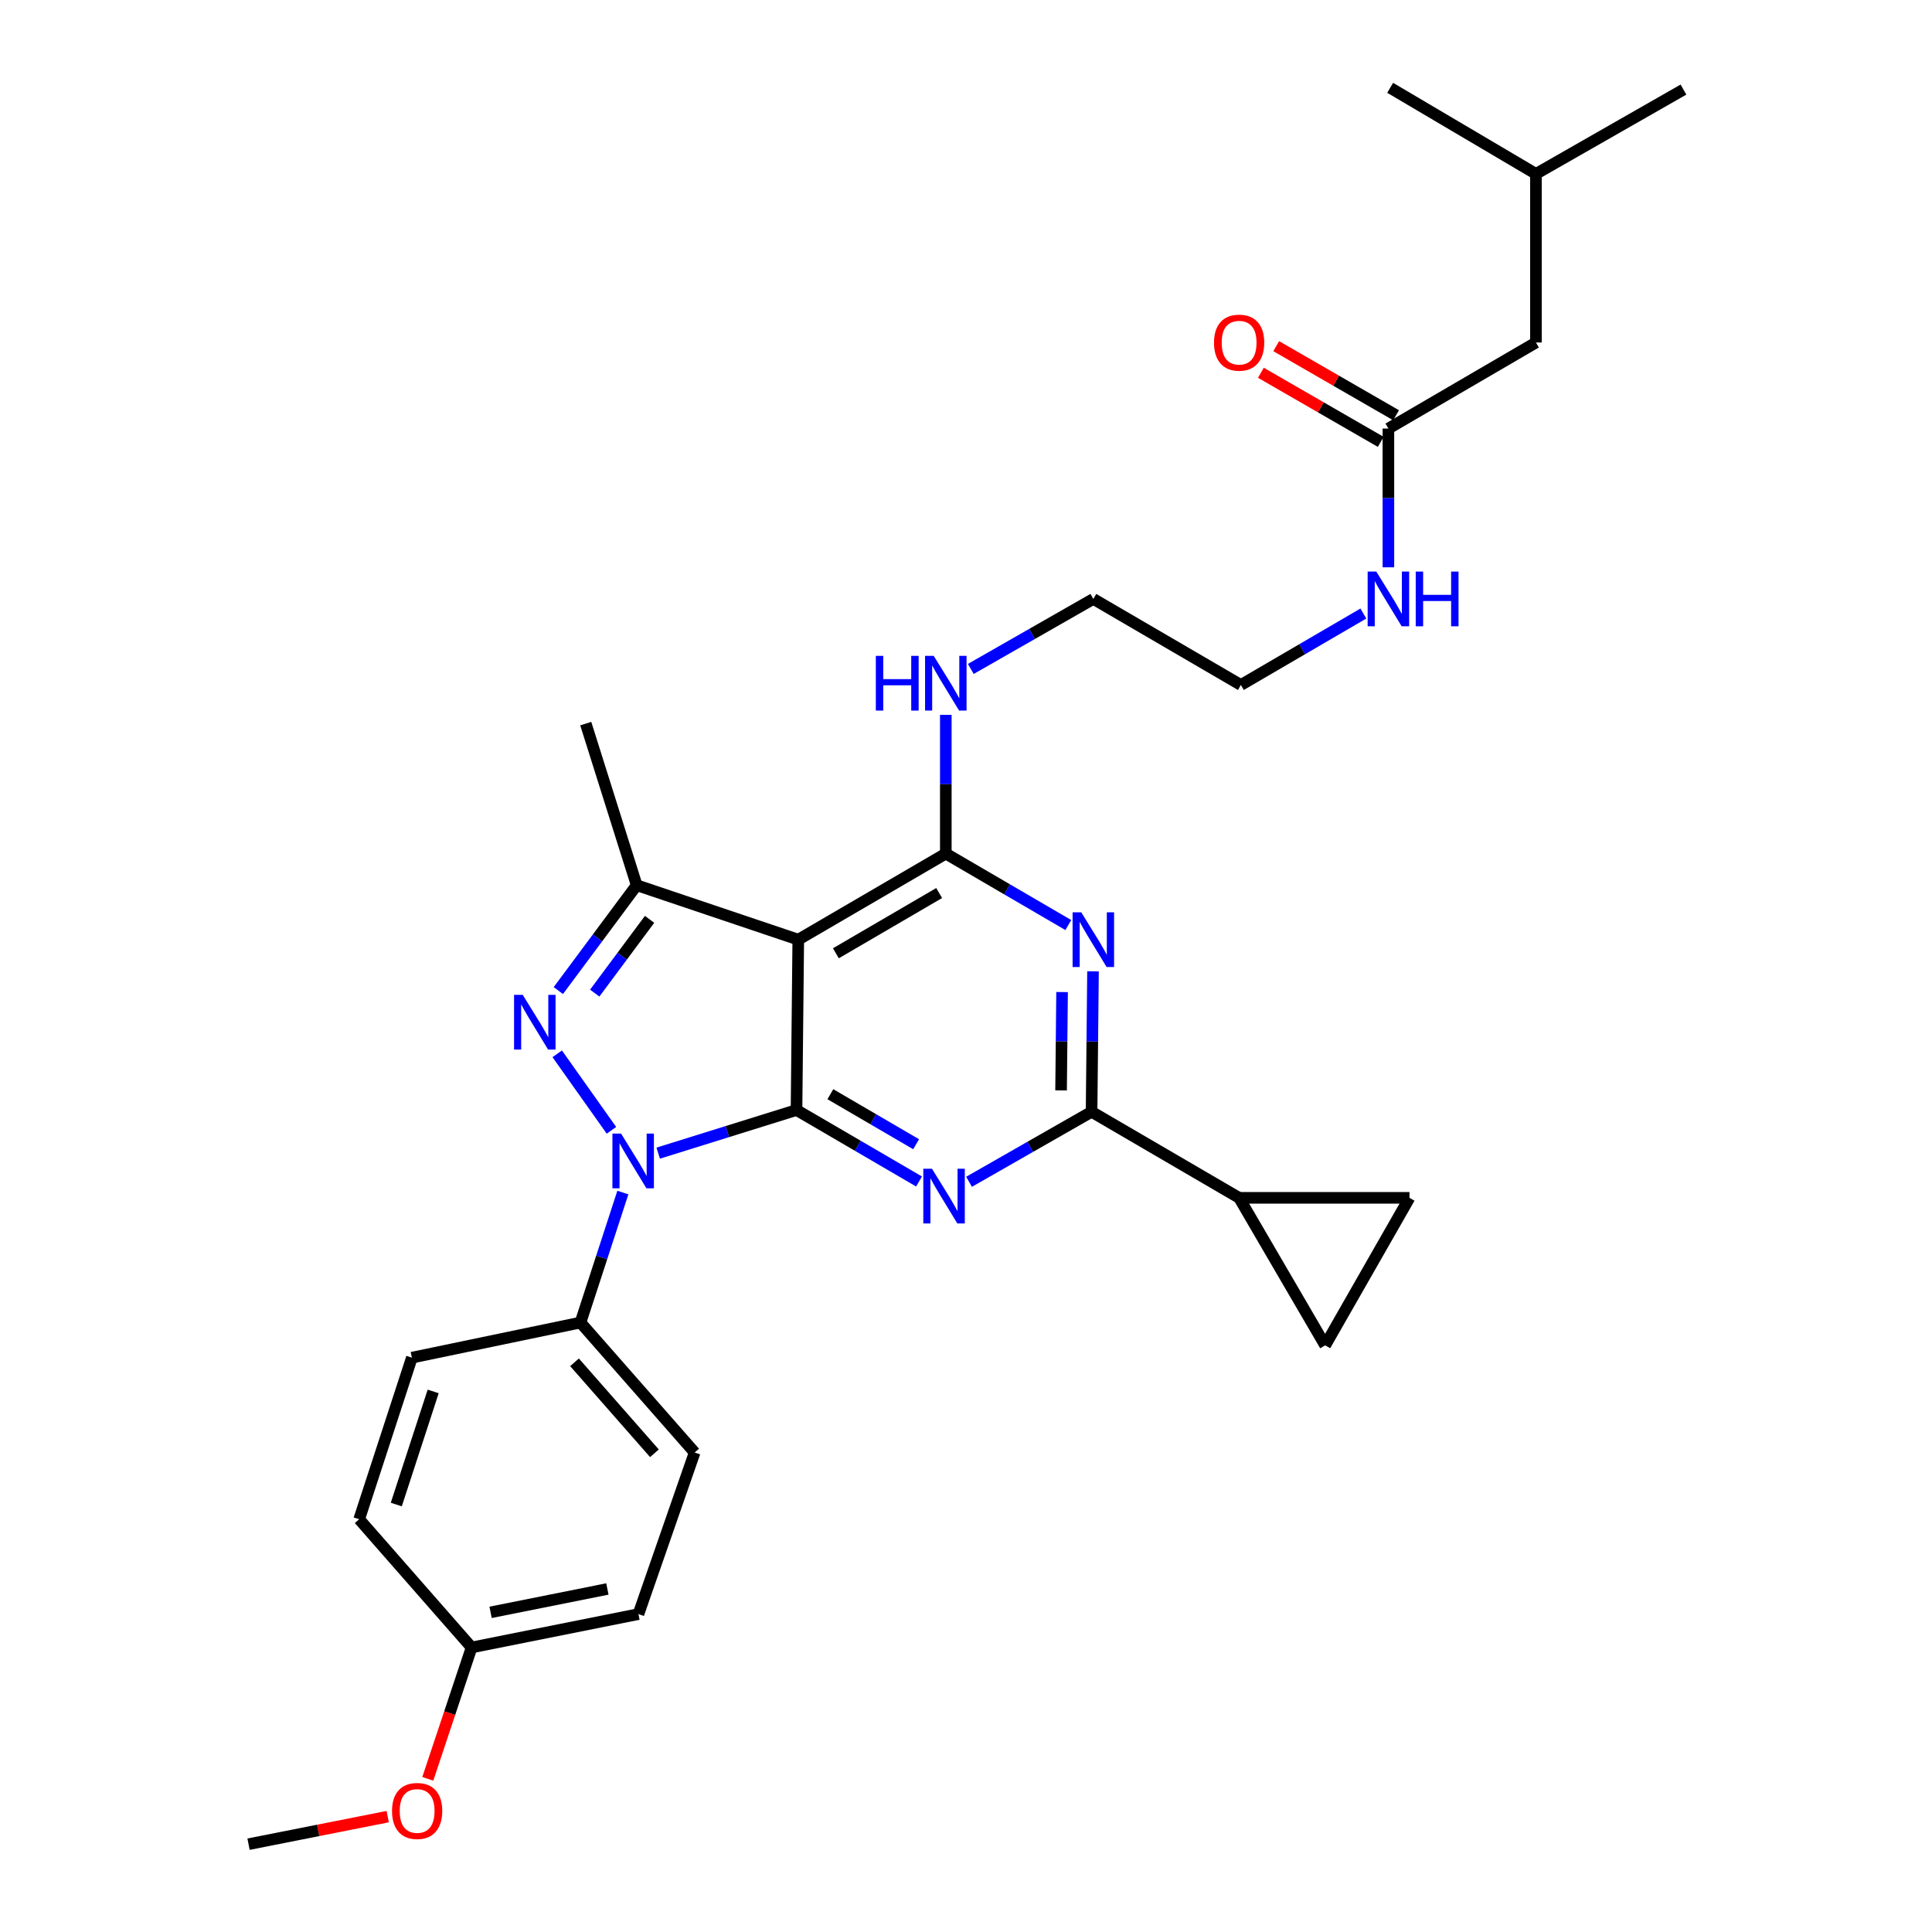 <?xml version='1.0' encoding='iso-8859-1'?>
<svg version='1.1' baseProfile='full'
              xmlns='http://www.w3.org/2000/svg'
                      xmlns:rdkit='http://www.rdkit.org/xml'
                      xmlns:xlink='http://www.w3.org/1999/xlink'
                  xml:space='preserve'
width='1000px' height='1000px' viewBox='0 0 1000 1000'>
<!-- END OF HEADER -->
<rect style='opacity:1.0;fill:#FFFFFF;stroke:none' width='1000' height='1000' x='0' y='0'> </rect>
<path class='bond-0' d='M 705.683,317.559 L 673.979,336.052' style='fill:none;fill-rule:evenodd;stroke:#0000FF;stroke-width:6px;stroke-linecap:butt;stroke-linejoin:miter;stroke-opacity:1' />
<path class='bond-0' d='M 673.979,336.052 L 642.275,354.545' style='fill:none;fill-rule:evenodd;stroke:#000000;stroke-width:6px;stroke-linecap:butt;stroke-linejoin:miter;stroke-opacity:1' />
<path class='bond-1' d='M 718.633,293.641 L 718.633,257.73' style='fill:none;fill-rule:evenodd;stroke:#0000FF;stroke-width:6px;stroke-linecap:butt;stroke-linejoin:miter;stroke-opacity:1' />
<path class='bond-1' d='M 718.633,257.73 L 718.633,221.819' style='fill:none;fill-rule:evenodd;stroke:#000000;stroke-width:6px;stroke-linecap:butt;stroke-linejoin:miter;stroke-opacity:1' />
<path class='bond-2' d='M 795,177.279 L 795,90.003' style='fill:none;fill-rule:evenodd;stroke:#000000;stroke-width:6px;stroke-linecap:butt;stroke-linejoin:miter;stroke-opacity:1' />
<path class='bond-3' d='M 795,177.279 L 718.633,221.819' style='fill:none;fill-rule:evenodd;stroke:#000000;stroke-width:6px;stroke-linecap:butt;stroke-linejoin:miter;stroke-opacity:1' />
<path class='bond-4' d='M 722.604,214.931 L 691.585,197.051' style='fill:none;fill-rule:evenodd;stroke:#000000;stroke-width:6px;stroke-linecap:butt;stroke-linejoin:miter;stroke-opacity:1' />
<path class='bond-4' d='M 691.585,197.051 L 660.565,179.17' style='fill:none;fill-rule:evenodd;stroke:#FF0000;stroke-width:6px;stroke-linecap:butt;stroke-linejoin:miter;stroke-opacity:1' />
<path class='bond-4' d='M 714.663,228.707 L 683.644,210.826' style='fill:none;fill-rule:evenodd;stroke:#000000;stroke-width:6px;stroke-linecap:butt;stroke-linejoin:miter;stroke-opacity:1' />
<path class='bond-4' d='M 683.644,210.826 L 652.625,192.946' style='fill:none;fill-rule:evenodd;stroke:#FF0000;stroke-width:6px;stroke-linecap:butt;stroke-linejoin:miter;stroke-opacity:1' />
<path class='bond-5' d='M 795,90.003 L 871.359,46.364' style='fill:none;fill-rule:evenodd;stroke:#000000;stroke-width:6px;stroke-linecap:butt;stroke-linejoin:miter;stroke-opacity:1' />
<path class='bond-6' d='M 795,90.003 L 719.543,45.455' style='fill:none;fill-rule:evenodd;stroke:#000000;stroke-width:6px;stroke-linecap:butt;stroke-linejoin:miter;stroke-opacity:1' />
<path class='bond-7' d='M 489.55,370 L 489.55,405.91' style='fill:none;fill-rule:evenodd;stroke:#0000FF;stroke-width:6px;stroke-linecap:butt;stroke-linejoin:miter;stroke-opacity:1' />
<path class='bond-7' d='M 489.55,405.91 L 489.55,441.821' style='fill:none;fill-rule:evenodd;stroke:#000000;stroke-width:6px;stroke-linecap:butt;stroke-linejoin:miter;stroke-opacity:1' />
<path class='bond-8' d='M 502.488,346.242 L 534.198,328.124' style='fill:none;fill-rule:evenodd;stroke:#0000FF;stroke-width:6px;stroke-linecap:butt;stroke-linejoin:miter;stroke-opacity:1' />
<path class='bond-8' d='M 534.198,328.124 L 565.908,310.005' style='fill:none;fill-rule:evenodd;stroke:#000000;stroke-width:6px;stroke-linecap:butt;stroke-linejoin:miter;stroke-opacity:1' />
<path class='bond-9' d='M 642.275,354.545 L 565.908,310.005' style='fill:none;fill-rule:evenodd;stroke:#000000;stroke-width:6px;stroke-linecap:butt;stroke-linejoin:miter;stroke-opacity:1' />
<path class='bond-10' d='M 475.69,611.534 L 443.981,593.041' style='fill:none;fill-rule:evenodd;stroke:#0000FF;stroke-width:6px;stroke-linecap:butt;stroke-linejoin:miter;stroke-opacity:1' />
<path class='bond-10' d='M 443.981,593.041 L 412.273,574.547' style='fill:none;fill-rule:evenodd;stroke:#000000;stroke-width:6px;stroke-linecap:butt;stroke-linejoin:miter;stroke-opacity:1' />
<path class='bond-10' d='M 474.188,592.251 L 451.992,579.305' style='fill:none;fill-rule:evenodd;stroke:#0000FF;stroke-width:6px;stroke-linecap:butt;stroke-linejoin:miter;stroke-opacity:1' />
<path class='bond-10' d='M 451.992,579.305 L 429.796,566.36' style='fill:none;fill-rule:evenodd;stroke:#000000;stroke-width:6px;stroke-linecap:butt;stroke-linejoin:miter;stroke-opacity:1' />
<path class='bond-11' d='M 501.578,611.694 L 533.288,593.576' style='fill:none;fill-rule:evenodd;stroke:#0000FF;stroke-width:6px;stroke-linecap:butt;stroke-linejoin:miter;stroke-opacity:1' />
<path class='bond-11' d='M 533.288,593.576 L 564.998,575.457' style='fill:none;fill-rule:evenodd;stroke:#000000;stroke-width:6px;stroke-linecap:butt;stroke-linejoin:miter;stroke-opacity:1' />
<path class='bond-12' d='M 564.998,575.457 L 641.365,619.997' style='fill:none;fill-rule:evenodd;stroke:#000000;stroke-width:6px;stroke-linecap:butt;stroke-linejoin:miter;stroke-opacity:1' />
<path class='bond-13' d='M 564.998,575.457 L 565.369,539.103' style='fill:none;fill-rule:evenodd;stroke:#000000;stroke-width:6px;stroke-linecap:butt;stroke-linejoin:miter;stroke-opacity:1' />
<path class='bond-13' d='M 565.369,539.103 L 565.741,502.748' style='fill:none;fill-rule:evenodd;stroke:#0000FF;stroke-width:6px;stroke-linecap:butt;stroke-linejoin:miter;stroke-opacity:1' />
<path class='bond-13' d='M 549.21,564.389 L 549.47,538.94' style='fill:none;fill-rule:evenodd;stroke:#000000;stroke-width:6px;stroke-linecap:butt;stroke-linejoin:miter;stroke-opacity:1' />
<path class='bond-13' d='M 549.47,538.94 L 549.73,513.492' style='fill:none;fill-rule:evenodd;stroke:#0000FF;stroke-width:6px;stroke-linecap:butt;stroke-linejoin:miter;stroke-opacity:1' />
<path class='bond-14' d='M 552.958,478.807 L 521.254,460.314' style='fill:none;fill-rule:evenodd;stroke:#0000FF;stroke-width:6px;stroke-linecap:butt;stroke-linejoin:miter;stroke-opacity:1' />
<path class='bond-14' d='M 521.254,460.314 L 489.55,441.821' style='fill:none;fill-rule:evenodd;stroke:#000000;stroke-width:6px;stroke-linecap:butt;stroke-linejoin:miter;stroke-opacity:1' />
<path class='bond-15' d='M 489.55,441.821 L 413.183,486.361' style='fill:none;fill-rule:evenodd;stroke:#000000;stroke-width:6px;stroke-linecap:butt;stroke-linejoin:miter;stroke-opacity:1' />
<path class='bond-15' d='M 486.105,462.238 L 432.649,493.415' style='fill:none;fill-rule:evenodd;stroke:#000000;stroke-width:6px;stroke-linecap:butt;stroke-linejoin:miter;stroke-opacity:1' />
<path class='bond-16' d='M 329.545,458.181 L 303.186,374.544' style='fill:none;fill-rule:evenodd;stroke:#000000;stroke-width:6px;stroke-linecap:butt;stroke-linejoin:miter;stroke-opacity:1' />
<path class='bond-17' d='M 329.545,458.181 L 309.268,485.451' style='fill:none;fill-rule:evenodd;stroke:#000000;stroke-width:6px;stroke-linecap:butt;stroke-linejoin:miter;stroke-opacity:1' />
<path class='bond-17' d='M 309.268,485.451 L 288.99,512.72' style='fill:none;fill-rule:evenodd;stroke:#0000FF;stroke-width:6px;stroke-linecap:butt;stroke-linejoin:miter;stroke-opacity:1' />
<path class='bond-17' d='M 336.222,475.85 L 322.027,494.939' style='fill:none;fill-rule:evenodd;stroke:#000000;stroke-width:6px;stroke-linecap:butt;stroke-linejoin:miter;stroke-opacity:1' />
<path class='bond-17' d='M 322.027,494.939 L 307.832,514.028' style='fill:none;fill-rule:evenodd;stroke:#0000FF;stroke-width:6px;stroke-linecap:butt;stroke-linejoin:miter;stroke-opacity:1' />
<path class='bond-18' d='M 329.545,458.181 L 413.183,486.361' style='fill:none;fill-rule:evenodd;stroke:#000000;stroke-width:6px;stroke-linecap:butt;stroke-linejoin:miter;stroke-opacity:1' />
<path class='bond-19' d='M 288.415,545.45 L 316.484,585.048' style='fill:none;fill-rule:evenodd;stroke:#0000FF;stroke-width:6px;stroke-linecap:butt;stroke-linejoin:miter;stroke-opacity:1' />
<path class='bond-20' d='M 340.68,596.868 L 376.476,585.708' style='fill:none;fill-rule:evenodd;stroke:#0000FF;stroke-width:6px;stroke-linecap:butt;stroke-linejoin:miter;stroke-opacity:1' />
<path class='bond-20' d='M 376.476,585.708 L 412.273,574.547' style='fill:none;fill-rule:evenodd;stroke:#000000;stroke-width:6px;stroke-linecap:butt;stroke-linejoin:miter;stroke-opacity:1' />
<path class='bond-21' d='M 322.392,617.266 L 311.424,650.905' style='fill:none;fill-rule:evenodd;stroke:#0000FF;stroke-width:6px;stroke-linecap:butt;stroke-linejoin:miter;stroke-opacity:1' />
<path class='bond-21' d='M 311.424,650.905 L 300.456,684.544' style='fill:none;fill-rule:evenodd;stroke:#000000;stroke-width:6px;stroke-linecap:butt;stroke-linejoin:miter;stroke-opacity:1' />
<path class='bond-22' d='M 412.273,574.547 L 413.183,486.361' style='fill:none;fill-rule:evenodd;stroke:#000000;stroke-width:6px;stroke-linecap:butt;stroke-linejoin:miter;stroke-opacity:1' />
<path class='bond-23' d='M 641.365,619.997 L 685.905,696.364' style='fill:none;fill-rule:evenodd;stroke:#000000;stroke-width:6px;stroke-linecap:butt;stroke-linejoin:miter;stroke-opacity:1' />
<path class='bond-24' d='M 641.365,619.997 L 729.543,619.997' style='fill:none;fill-rule:evenodd;stroke:#000000;stroke-width:6px;stroke-linecap:butt;stroke-linejoin:miter;stroke-opacity:1' />
<path class='bond-25' d='M 685.905,696.364 L 729.543,619.997' style='fill:none;fill-rule:evenodd;stroke:#000000;stroke-width:6px;stroke-linecap:butt;stroke-linejoin:miter;stroke-opacity:1' />
<path class='bond-26' d='M 300.456,684.544 L 359.545,751.813' style='fill:none;fill-rule:evenodd;stroke:#000000;stroke-width:6px;stroke-linecap:butt;stroke-linejoin:miter;stroke-opacity:1' />
<path class='bond-26' d='M 297.373,705.128 L 338.735,752.216' style='fill:none;fill-rule:evenodd;stroke:#000000;stroke-width:6px;stroke-linecap:butt;stroke-linejoin:miter;stroke-opacity:1' />
<path class='bond-27' d='M 300.456,684.544 L 213.188,702.724' style='fill:none;fill-rule:evenodd;stroke:#000000;stroke-width:6px;stroke-linecap:butt;stroke-linejoin:miter;stroke-opacity:1' />
<path class='bond-28' d='M 244.097,852.729 L 330.455,835.45' style='fill:none;fill-rule:evenodd;stroke:#000000;stroke-width:6px;stroke-linecap:butt;stroke-linejoin:miter;stroke-opacity:1' />
<path class='bond-28' d='M 253.931,834.545 L 314.382,822.45' style='fill:none;fill-rule:evenodd;stroke:#000000;stroke-width:6px;stroke-linecap:butt;stroke-linejoin:miter;stroke-opacity:1' />
<path class='bond-29' d='M 244.097,852.729 L 232.762,886.724' style='fill:none;fill-rule:evenodd;stroke:#000000;stroke-width:6px;stroke-linecap:butt;stroke-linejoin:miter;stroke-opacity:1' />
<path class='bond-29' d='M 232.762,886.724 L 221.427,920.719' style='fill:none;fill-rule:evenodd;stroke:#FF0000;stroke-width:6px;stroke-linecap:butt;stroke-linejoin:miter;stroke-opacity:1' />
<path class='bond-30' d='M 244.097,852.729 L 185.91,786.361' style='fill:none;fill-rule:evenodd;stroke:#000000;stroke-width:6px;stroke-linecap:butt;stroke-linejoin:miter;stroke-opacity:1' />
<path class='bond-31' d='M 359.545,751.813 L 330.455,835.45' style='fill:none;fill-rule:evenodd;stroke:#000000;stroke-width:6px;stroke-linecap:butt;stroke-linejoin:miter;stroke-opacity:1' />
<path class='bond-32' d='M 213.188,702.724 L 185.91,786.361' style='fill:none;fill-rule:evenodd;stroke:#000000;stroke-width:6px;stroke-linecap:butt;stroke-linejoin:miter;stroke-opacity:1' />
<path class='bond-32' d='M 224.213,720.2 L 205.119,778.746' style='fill:none;fill-rule:evenodd;stroke:#000000;stroke-width:6px;stroke-linecap:butt;stroke-linejoin:miter;stroke-opacity:1' />
<path class='bond-33' d='M 200.685,940.281 L 164.663,947.413' style='fill:none;fill-rule:evenodd;stroke:#FF0000;stroke-width:6px;stroke-linecap:butt;stroke-linejoin:miter;stroke-opacity:1' />
<path class='bond-33' d='M 164.663,947.413 L 128.641,954.545' style='fill:none;fill-rule:evenodd;stroke:#000000;stroke-width:6px;stroke-linecap:butt;stroke-linejoin:miter;stroke-opacity:1' />
<path  class='atom-0' d='M 712.373 295.845
L 721.653 310.845
Q 722.573 312.325, 724.053 315.005
Q 725.533 317.685, 725.613 317.845
L 725.613 295.845
L 729.373 295.845
L 729.373 324.165
L 725.493 324.165
L 715.533 307.765
Q 714.373 305.845, 713.133 303.645
Q 711.933 301.445, 711.573 300.765
L 711.573 324.165
L 707.893 324.165
L 707.893 295.845
L 712.373 295.845
' fill='#0000FF'/>
<path  class='atom-0' d='M 732.773 295.845
L 736.613 295.845
L 736.613 307.885
L 751.093 307.885
L 751.093 295.845
L 754.933 295.845
L 754.933 324.165
L 751.093 324.165
L 751.093 311.085
L 736.613 311.085
L 736.613 324.165
L 732.773 324.165
L 732.773 295.845
' fill='#0000FF'/>
<path  class='atom-3' d='M 628.365 177.359
Q 628.365 170.559, 631.725 166.759
Q 635.085 162.959, 641.365 162.959
Q 647.645 162.959, 651.005 166.759
Q 654.365 170.559, 654.365 177.359
Q 654.365 184.239, 650.965 188.159
Q 647.565 192.039, 641.365 192.039
Q 635.125 192.039, 631.725 188.159
Q 628.365 184.279, 628.365 177.359
M 641.365 188.839
Q 645.685 188.839, 648.005 185.959
Q 650.365 183.039, 650.365 177.359
Q 650.365 171.799, 648.005 168.999
Q 645.685 166.159, 641.365 166.159
Q 637.045 166.159, 634.685 168.959
Q 632.365 171.759, 632.365 177.359
Q 632.365 183.079, 634.685 185.959
Q 637.045 188.839, 641.365 188.839
' fill='#FF0000'/>
<path  class='atom-6' d='M 453.33 339.475
L 457.17 339.475
L 457.17 351.515
L 471.65 351.515
L 471.65 339.475
L 475.49 339.475
L 475.49 367.795
L 471.65 367.795
L 471.65 354.715
L 457.17 354.715
L 457.17 367.795
L 453.33 367.795
L 453.33 339.475
' fill='#0000FF'/>
<path  class='atom-6' d='M 483.29 339.475
L 492.57 354.475
Q 493.49 355.955, 494.97 358.635
Q 496.45 361.315, 496.53 361.475
L 496.53 339.475
L 500.29 339.475
L 500.29 367.795
L 496.41 367.795
L 486.45 351.395
Q 485.29 349.475, 484.05 347.275
Q 482.85 345.075, 482.49 344.395
L 482.49 367.795
L 478.81 367.795
L 478.81 339.475
L 483.29 339.475
' fill='#0000FF'/>
<path  class='atom-8' d='M 482.38 604.927
L 491.66 619.927
Q 492.58 621.407, 494.06 624.087
Q 495.54 626.767, 495.62 626.927
L 495.62 604.927
L 499.38 604.927
L 499.38 633.247
L 495.5 633.247
L 485.54 616.847
Q 484.38 614.927, 483.14 612.727
Q 481.94 610.527, 481.58 609.847
L 481.58 633.247
L 477.9 633.247
L 477.9 604.927
L 482.38 604.927
' fill='#0000FF'/>
<path  class='atom-10' d='M 559.648 472.201
L 568.928 487.201
Q 569.848 488.681, 571.328 491.361
Q 572.808 494.041, 572.888 494.201
L 572.888 472.201
L 576.648 472.201
L 576.648 500.521
L 572.768 500.521
L 562.808 484.121
Q 561.648 482.201, 560.408 480.001
Q 559.208 477.801, 558.848 477.121
L 558.848 500.521
L 555.168 500.521
L 555.168 472.201
L 559.648 472.201
' fill='#0000FF'/>
<path  class='atom-13' d='M 270.557 514.929
L 279.837 529.929
Q 280.757 531.409, 282.237 534.089
Q 283.717 536.769, 283.797 536.929
L 283.797 514.929
L 287.557 514.929
L 287.557 543.249
L 283.677 543.249
L 273.717 526.849
Q 272.557 524.929, 271.317 522.729
Q 270.117 520.529, 269.757 519.849
L 269.757 543.249
L 266.077 543.249
L 266.077 514.929
L 270.557 514.929
' fill='#0000FF'/>
<path  class='atom-14' d='M 321.466 586.747
L 330.746 601.747
Q 331.666 603.227, 333.146 605.907
Q 334.626 608.587, 334.706 608.747
L 334.706 586.747
L 338.466 586.747
L 338.466 615.067
L 334.586 615.067
L 324.626 598.667
Q 323.466 596.747, 322.226 594.547
Q 321.026 592.347, 320.666 591.667
L 320.666 615.067
L 316.986 615.067
L 316.986 586.747
L 321.466 586.747
' fill='#0000FF'/>
<path  class='atom-27' d='M 202.909 937.347
Q 202.909 930.547, 206.269 926.747
Q 209.629 922.947, 215.909 922.947
Q 222.189 922.947, 225.549 926.747
Q 228.909 930.547, 228.909 937.347
Q 228.909 944.227, 225.509 948.147
Q 222.109 952.027, 215.909 952.027
Q 209.669 952.027, 206.269 948.147
Q 202.909 944.267, 202.909 937.347
M 215.909 948.827
Q 220.229 948.827, 222.549 945.947
Q 224.909 943.027, 224.909 937.347
Q 224.909 931.787, 222.549 928.987
Q 220.229 926.147, 215.909 926.147
Q 211.589 926.147, 209.229 928.947
Q 206.909 931.747, 206.909 937.347
Q 206.909 943.067, 209.229 945.947
Q 211.589 948.827, 215.909 948.827
' fill='#FF0000'/>
</svg>
